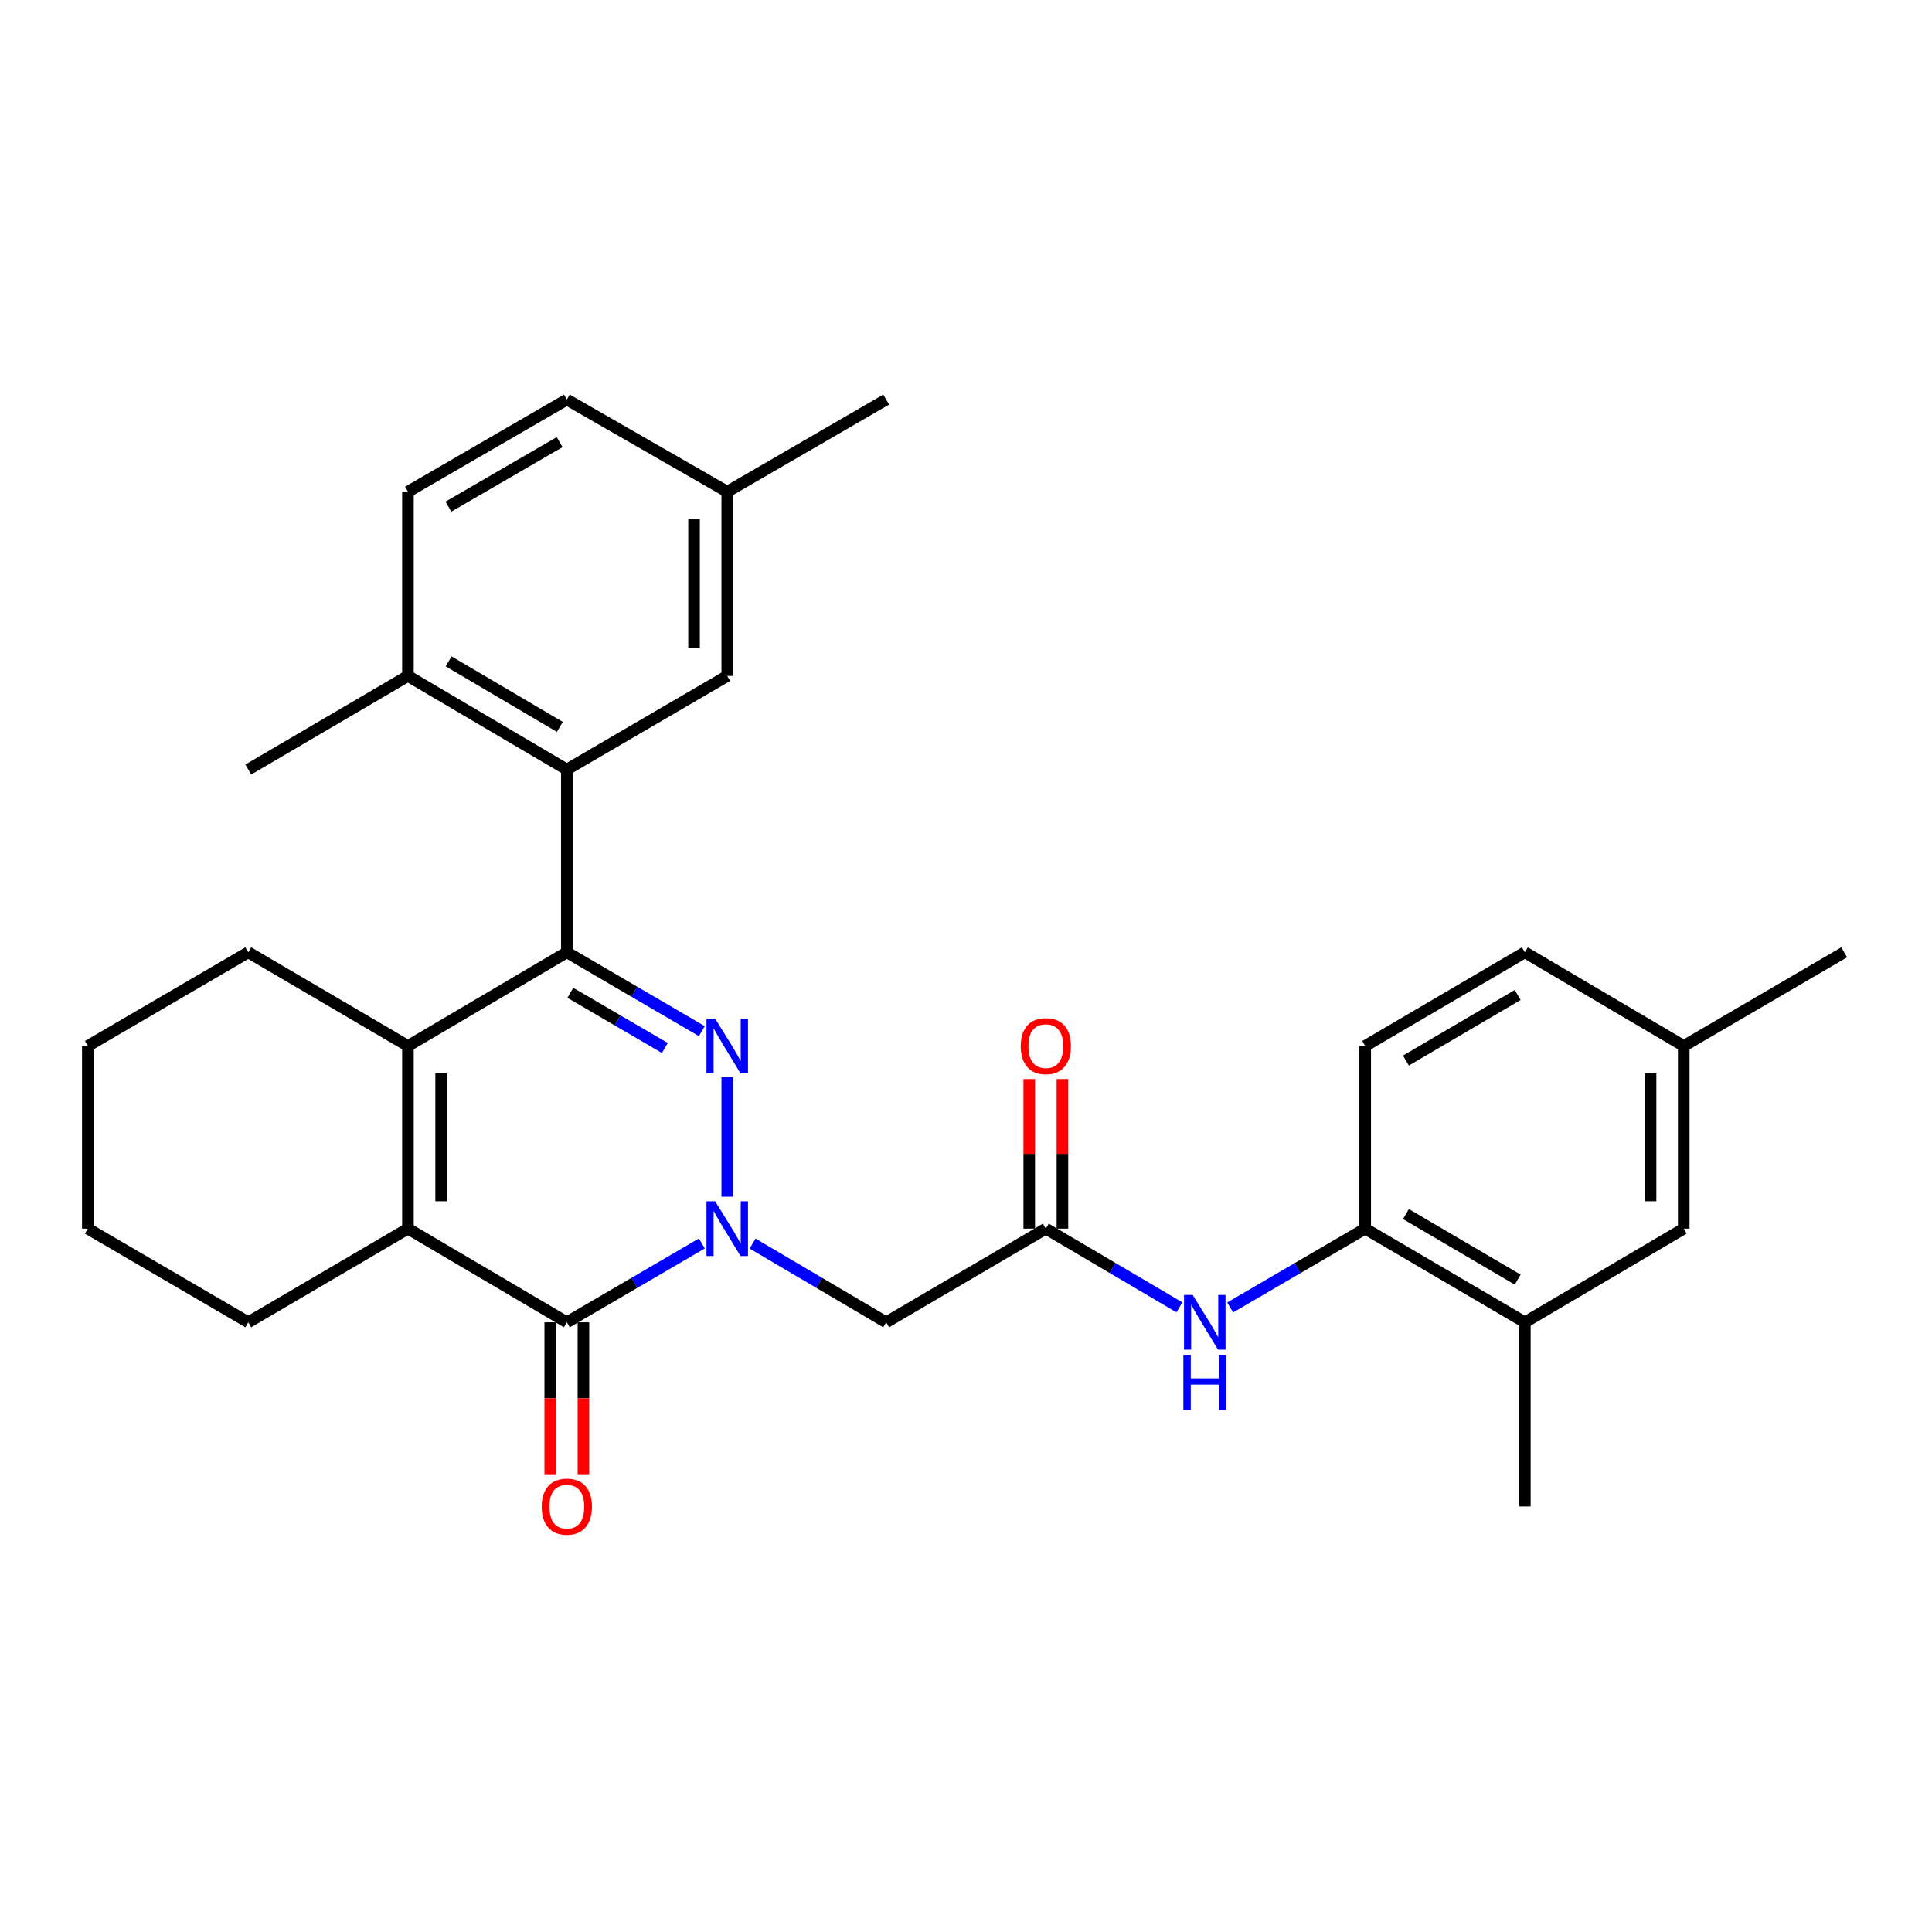 <?xml version='1.0' encoding='iso-8859-1'?>
<svg version='1.1' baseProfile='full'
              xmlns='http://www.w3.org/2000/svg'
                      xmlns:rdkit='http://www.rdkit.org/xml'
                      xmlns:xlink='http://www.w3.org/1999/xlink'
                  xml:space='preserve'
width='1000px' height='1000px' viewBox='0 0 1000 1000'>
<!-- END OF HEADER -->
<rect style='opacity:1.0;fill:#FFFFFF;stroke:none' width='1000' height='1000' x='0' y='0'> </rect>
<path class='bond-0' d='M 376.417,619.421 L 376.417,557.5' style='fill:none;fill-rule:evenodd;stroke:#0000FF;stroke-width:6px;stroke-linecap:butt;stroke-linejoin:miter;stroke-opacity:1' />
<path class='bond-2' d='M 363.274,643.618 L 328.333,664.017' style='fill:none;fill-rule:evenodd;stroke:#0000FF;stroke-width:6px;stroke-linecap:butt;stroke-linejoin:miter;stroke-opacity:1' />
<path class='bond-2' d='M 328.333,664.017 L 293.393,684.416' style='fill:none;fill-rule:evenodd;stroke:#000000;stroke-width:6px;stroke-linecap:butt;stroke-linejoin:miter;stroke-opacity:1' />
<path class='bond-6' d='M 389.544,643.68 L 424.112,664.048' style='fill:none;fill-rule:evenodd;stroke:#0000FF;stroke-width:6px;stroke-linecap:butt;stroke-linejoin:miter;stroke-opacity:1' />
<path class='bond-6' d='M 424.112,664.048 L 458.679,684.416' style='fill:none;fill-rule:evenodd;stroke:#000000;stroke-width:6px;stroke-linecap:butt;stroke-linejoin:miter;stroke-opacity:1' />
<path class='bond-1' d='M 363.274,533.715 L 328.333,513.312' style='fill:none;fill-rule:evenodd;stroke:#0000FF;stroke-width:6px;stroke-linecap:butt;stroke-linejoin:miter;stroke-opacity:1' />
<path class='bond-1' d='M 328.333,513.312 L 293.393,492.909' style='fill:none;fill-rule:evenodd;stroke:#000000;stroke-width:6px;stroke-linecap:butt;stroke-linejoin:miter;stroke-opacity:1' />
<path class='bond-1' d='M 344.128,542.431 L 319.67,528.149' style='fill:none;fill-rule:evenodd;stroke:#0000FF;stroke-width:6px;stroke-linecap:butt;stroke-linejoin:miter;stroke-opacity:1' />
<path class='bond-1' d='M 319.67,528.149 L 295.211,513.867' style='fill:none;fill-rule:evenodd;stroke:#000000;stroke-width:6px;stroke-linecap:butt;stroke-linejoin:miter;stroke-opacity:1' />
<path class='bond-5' d='M 293.393,492.909 L 293.393,398.316' style='fill:none;fill-rule:evenodd;stroke:#000000;stroke-width:6px;stroke-linecap:butt;stroke-linejoin:miter;stroke-opacity:1' />
<path class='bond-30' d='M 293.393,492.909 L 211.151,541.389' style='fill:none;fill-rule:evenodd;stroke:#000000;stroke-width:6px;stroke-linecap:butt;stroke-linejoin:miter;stroke-opacity:1' />
<path class='bond-4' d='M 293.393,684.416 L 211.151,635.945' style='fill:none;fill-rule:evenodd;stroke:#000000;stroke-width:6px;stroke-linecap:butt;stroke-linejoin:miter;stroke-opacity:1' />
<path class='bond-11' d='M 284.802,684.416 L 284.802,723.733' style='fill:none;fill-rule:evenodd;stroke:#000000;stroke-width:6px;stroke-linecap:butt;stroke-linejoin:miter;stroke-opacity:1' />
<path class='bond-11' d='M 284.802,723.733 L 284.802,763.05' style='fill:none;fill-rule:evenodd;stroke:#FF0000;stroke-width:6px;stroke-linecap:butt;stroke-linejoin:miter;stroke-opacity:1' />
<path class='bond-11' d='M 301.984,684.416 L 301.984,723.733' style='fill:none;fill-rule:evenodd;stroke:#000000;stroke-width:6px;stroke-linecap:butt;stroke-linejoin:miter;stroke-opacity:1' />
<path class='bond-11' d='M 301.984,723.733 L 301.984,763.05' style='fill:none;fill-rule:evenodd;stroke:#FF0000;stroke-width:6px;stroke-linecap:butt;stroke-linejoin:miter;stroke-opacity:1' />
<path class='bond-3' d='M 211.151,541.389 L 211.151,635.945' style='fill:none;fill-rule:evenodd;stroke:#000000;stroke-width:6px;stroke-linecap:butt;stroke-linejoin:miter;stroke-opacity:1' />
<path class='bond-3' d='M 228.332,555.573 L 228.332,621.762' style='fill:none;fill-rule:evenodd;stroke:#000000;stroke-width:6px;stroke-linecap:butt;stroke-linejoin:miter;stroke-opacity:1' />
<path class='bond-20' d='M 211.151,541.389 L 128.498,492.909' style='fill:none;fill-rule:evenodd;stroke:#000000;stroke-width:6px;stroke-linecap:butt;stroke-linejoin:miter;stroke-opacity:1' />
<path class='bond-21' d='M 211.151,635.945 L 128.498,684.416' style='fill:none;fill-rule:evenodd;stroke:#000000;stroke-width:6px;stroke-linecap:butt;stroke-linejoin:miter;stroke-opacity:1' />
<path class='bond-12' d='M 293.393,398.316 L 211.151,349.864' style='fill:none;fill-rule:evenodd;stroke:#000000;stroke-width:6px;stroke-linecap:butt;stroke-linejoin:miter;stroke-opacity:1' />
<path class='bond-12' d='M 289.778,376.244 L 232.208,342.328' style='fill:none;fill-rule:evenodd;stroke:#000000;stroke-width:6px;stroke-linecap:butt;stroke-linejoin:miter;stroke-opacity:1' />
<path class='bond-13' d='M 293.393,398.316 L 376.417,349.864' style='fill:none;fill-rule:evenodd;stroke:#000000;stroke-width:6px;stroke-linecap:butt;stroke-linejoin:miter;stroke-opacity:1' />
<path class='bond-7' d='M 458.679,684.416 L 541.321,635.945' style='fill:none;fill-rule:evenodd;stroke:#000000;stroke-width:6px;stroke-linecap:butt;stroke-linejoin:miter;stroke-opacity:1' />
<path class='bond-8' d='M 541.321,635.945 L 575.888,656.313' style='fill:none;fill-rule:evenodd;stroke:#000000;stroke-width:6px;stroke-linecap:butt;stroke-linejoin:miter;stroke-opacity:1' />
<path class='bond-8' d='M 575.888,656.313 L 610.456,676.681' style='fill:none;fill-rule:evenodd;stroke:#0000FF;stroke-width:6px;stroke-linecap:butt;stroke-linejoin:miter;stroke-opacity:1' />
<path class='bond-14' d='M 549.912,635.945 L 549.912,597.229' style='fill:none;fill-rule:evenodd;stroke:#000000;stroke-width:6px;stroke-linecap:butt;stroke-linejoin:miter;stroke-opacity:1' />
<path class='bond-14' d='M 549.912,597.229 L 549.912,558.513' style='fill:none;fill-rule:evenodd;stroke:#FF0000;stroke-width:6px;stroke-linecap:butt;stroke-linejoin:miter;stroke-opacity:1' />
<path class='bond-14' d='M 532.731,635.945 L 532.731,597.229' style='fill:none;fill-rule:evenodd;stroke:#000000;stroke-width:6px;stroke-linecap:butt;stroke-linejoin:miter;stroke-opacity:1' />
<path class='bond-14' d='M 532.731,597.229 L 532.731,558.513' style='fill:none;fill-rule:evenodd;stroke:#FF0000;stroke-width:6px;stroke-linecap:butt;stroke-linejoin:miter;stroke-opacity:1' />
<path class='bond-9' d='M 636.726,676.743 L 671.671,656.344' style='fill:none;fill-rule:evenodd;stroke:#0000FF;stroke-width:6px;stroke-linecap:butt;stroke-linejoin:miter;stroke-opacity:1' />
<path class='bond-9' d='M 671.671,656.344 L 706.617,635.945' style='fill:none;fill-rule:evenodd;stroke:#000000;stroke-width:6px;stroke-linecap:butt;stroke-linejoin:miter;stroke-opacity:1' />
<path class='bond-10' d='M 706.617,635.945 L 789.26,684.416' style='fill:none;fill-rule:evenodd;stroke:#000000;stroke-width:6px;stroke-linecap:butt;stroke-linejoin:miter;stroke-opacity:1' />
<path class='bond-10' d='M 727.706,628.395 L 785.556,662.325' style='fill:none;fill-rule:evenodd;stroke:#000000;stroke-width:6px;stroke-linecap:butt;stroke-linejoin:miter;stroke-opacity:1' />
<path class='bond-16' d='M 706.617,635.945 L 706.617,541.389' style='fill:none;fill-rule:evenodd;stroke:#000000;stroke-width:6px;stroke-linecap:butt;stroke-linejoin:miter;stroke-opacity:1' />
<path class='bond-15' d='M 789.26,684.416 L 871.502,635.945' style='fill:none;fill-rule:evenodd;stroke:#000000;stroke-width:6px;stroke-linecap:butt;stroke-linejoin:miter;stroke-opacity:1' />
<path class='bond-24' d='M 789.26,684.416 L 789.26,779.754' style='fill:none;fill-rule:evenodd;stroke:#000000;stroke-width:6px;stroke-linecap:butt;stroke-linejoin:miter;stroke-opacity:1' />
<path class='bond-17' d='M 211.151,349.864 L 211.151,254.516' style='fill:none;fill-rule:evenodd;stroke:#000000;stroke-width:6px;stroke-linecap:butt;stroke-linejoin:miter;stroke-opacity:1' />
<path class='bond-25' d='M 211.151,349.864 L 128.498,398.316' style='fill:none;fill-rule:evenodd;stroke:#000000;stroke-width:6px;stroke-linecap:butt;stroke-linejoin:miter;stroke-opacity:1' />
<path class='bond-18' d='M 376.417,349.864 L 376.417,254.516' style='fill:none;fill-rule:evenodd;stroke:#000000;stroke-width:6px;stroke-linecap:butt;stroke-linejoin:miter;stroke-opacity:1' />
<path class='bond-18' d='M 359.236,335.562 L 359.236,268.818' style='fill:none;fill-rule:evenodd;stroke:#000000;stroke-width:6px;stroke-linecap:butt;stroke-linejoin:miter;stroke-opacity:1' />
<path class='bond-33' d='M 871.502,635.945 L 871.502,541.389' style='fill:none;fill-rule:evenodd;stroke:#000000;stroke-width:6px;stroke-linecap:butt;stroke-linejoin:miter;stroke-opacity:1' />
<path class='bond-33' d='M 854.32,621.762 L 854.32,555.573' style='fill:none;fill-rule:evenodd;stroke:#000000;stroke-width:6px;stroke-linecap:butt;stroke-linejoin:miter;stroke-opacity:1' />
<path class='bond-22' d='M 706.617,541.389 L 789.26,492.909' style='fill:none;fill-rule:evenodd;stroke:#000000;stroke-width:6px;stroke-linecap:butt;stroke-linejoin:miter;stroke-opacity:1' />
<path class='bond-22' d='M 727.707,548.937 L 785.557,515.001' style='fill:none;fill-rule:evenodd;stroke:#000000;stroke-width:6px;stroke-linecap:butt;stroke-linejoin:miter;stroke-opacity:1' />
<path class='bond-32' d='M 211.151,254.516 L 293.393,206.828' style='fill:none;fill-rule:evenodd;stroke:#000000;stroke-width:6px;stroke-linecap:butt;stroke-linejoin:miter;stroke-opacity:1' />
<path class='bond-32' d='M 232.106,262.226 L 289.675,228.845' style='fill:none;fill-rule:evenodd;stroke:#000000;stroke-width:6px;stroke-linecap:butt;stroke-linejoin:miter;stroke-opacity:1' />
<path class='bond-23' d='M 376.417,254.516 L 293.393,206.828' style='fill:none;fill-rule:evenodd;stroke:#000000;stroke-width:6px;stroke-linecap:butt;stroke-linejoin:miter;stroke-opacity:1' />
<path class='bond-26' d='M 376.417,254.516 L 458.679,206.828' style='fill:none;fill-rule:evenodd;stroke:#000000;stroke-width:6px;stroke-linecap:butt;stroke-linejoin:miter;stroke-opacity:1' />
<path class='bond-19' d='M 871.502,541.389 L 789.26,492.909' style='fill:none;fill-rule:evenodd;stroke:#000000;stroke-width:6px;stroke-linecap:butt;stroke-linejoin:miter;stroke-opacity:1' />
<path class='bond-27' d='M 871.502,541.389 L 954.545,492.909' style='fill:none;fill-rule:evenodd;stroke:#000000;stroke-width:6px;stroke-linecap:butt;stroke-linejoin:miter;stroke-opacity:1' />
<path class='bond-31' d='M 128.498,492.909 L 45.455,541.389' style='fill:none;fill-rule:evenodd;stroke:#000000;stroke-width:6px;stroke-linecap:butt;stroke-linejoin:miter;stroke-opacity:1' />
<path class='bond-28' d='M 128.498,684.416 L 45.455,635.945' style='fill:none;fill-rule:evenodd;stroke:#000000;stroke-width:6px;stroke-linecap:butt;stroke-linejoin:miter;stroke-opacity:1' />
<path class='bond-29' d='M 45.455,635.945 L 45.455,541.389' style='fill:none;fill-rule:evenodd;stroke:#000000;stroke-width:6px;stroke-linecap:butt;stroke-linejoin:miter;stroke-opacity:1' />
<path  class='atom-0' d='M 370.157 621.785
L 379.437 636.785
Q 380.357 638.265, 381.837 640.945
Q 383.317 643.625, 383.397 643.785
L 383.397 621.785
L 387.157 621.785
L 387.157 650.105
L 383.277 650.105
L 373.317 633.705
Q 372.157 631.785, 370.917 629.585
Q 369.717 627.385, 369.357 626.705
L 369.357 650.105
L 365.677 650.105
L 365.677 621.785
L 370.157 621.785
' fill='#0000FF'/>
<path  class='atom-1' d='M 370.157 527.229
L 379.437 542.229
Q 380.357 543.709, 381.837 546.389
Q 383.317 549.069, 383.397 549.229
L 383.397 527.229
L 387.157 527.229
L 387.157 555.549
L 383.277 555.549
L 373.317 539.149
Q 372.157 537.229, 370.917 535.029
Q 369.717 532.829, 369.357 532.149
L 369.357 555.549
L 365.677 555.549
L 365.677 527.229
L 370.157 527.229
' fill='#0000FF'/>
<path  class='atom-9' d='M 617.323 670.256
L 626.603 685.256
Q 627.523 686.736, 629.003 689.416
Q 630.483 692.096, 630.563 692.256
L 630.563 670.256
L 634.323 670.256
L 634.323 698.576
L 630.443 698.576
L 620.483 682.176
Q 619.323 680.256, 618.083 678.056
Q 616.883 675.856, 616.523 675.176
L 616.523 698.576
L 612.843 698.576
L 612.843 670.256
L 617.323 670.256
' fill='#0000FF'/>
<path  class='atom-9' d='M 612.503 701.408
L 616.343 701.408
L 616.343 713.448
L 630.823 713.448
L 630.823 701.408
L 634.663 701.408
L 634.663 729.728
L 630.823 729.728
L 630.823 716.648
L 616.343 716.648
L 616.343 729.728
L 612.503 729.728
L 612.503 701.408
' fill='#0000FF'/>
<path  class='atom-12' d='M 280.393 779.834
Q 280.393 773.034, 283.753 769.234
Q 287.113 765.434, 293.393 765.434
Q 299.673 765.434, 303.033 769.234
Q 306.393 773.034, 306.393 779.834
Q 306.393 786.714, 302.993 790.634
Q 299.593 794.514, 293.393 794.514
Q 287.153 794.514, 283.753 790.634
Q 280.393 786.754, 280.393 779.834
M 293.393 791.314
Q 297.713 791.314, 300.033 788.434
Q 302.393 785.514, 302.393 779.834
Q 302.393 774.274, 300.033 771.474
Q 297.713 768.634, 293.393 768.634
Q 289.073 768.634, 286.713 771.434
Q 284.393 774.234, 284.393 779.834
Q 284.393 785.554, 286.713 788.434
Q 289.073 791.314, 293.393 791.314
' fill='#FF0000'/>
<path  class='atom-15' d='M 528.321 541.469
Q 528.321 534.669, 531.681 530.869
Q 535.041 527.069, 541.321 527.069
Q 547.601 527.069, 550.961 530.869
Q 554.321 534.669, 554.321 541.469
Q 554.321 548.349, 550.921 552.269
Q 547.521 556.149, 541.321 556.149
Q 535.081 556.149, 531.681 552.269
Q 528.321 548.389, 528.321 541.469
M 541.321 552.949
Q 545.641 552.949, 547.961 550.069
Q 550.321 547.149, 550.321 541.469
Q 550.321 535.909, 547.961 533.109
Q 545.641 530.269, 541.321 530.269
Q 537.001 530.269, 534.641 533.069
Q 532.321 535.869, 532.321 541.469
Q 532.321 547.189, 534.641 550.069
Q 537.001 552.949, 541.321 552.949
' fill='#FF0000'/>
</svg>

